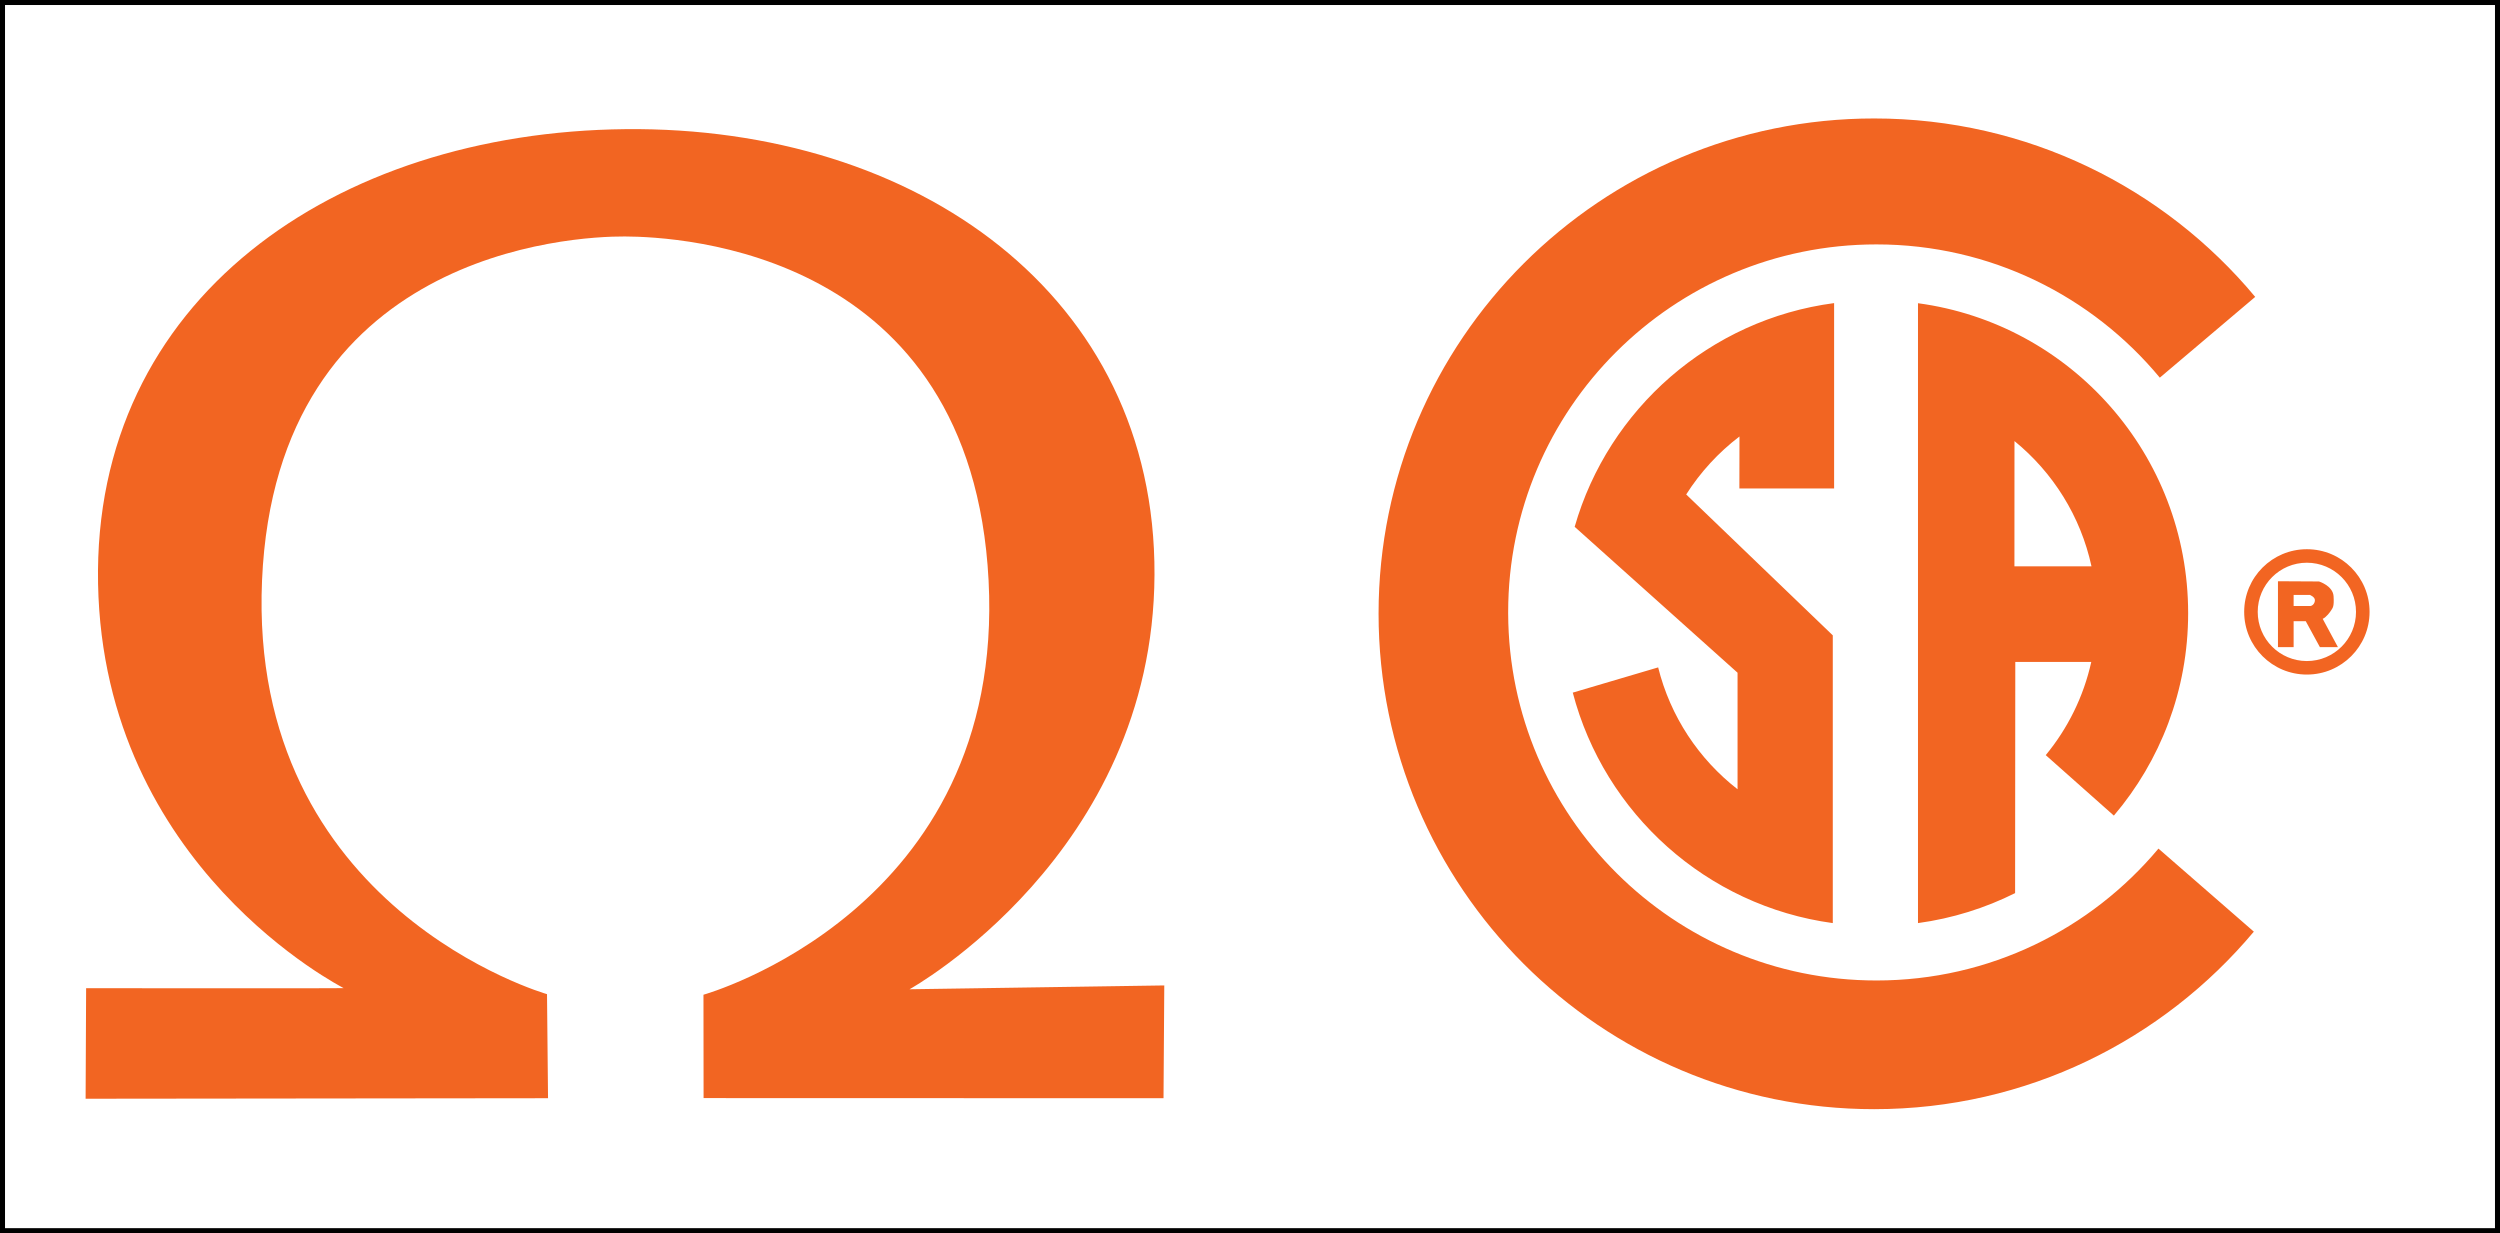 <svg viewBox="-4.449 104.649 497.941 245.621" xmlns="http://www.w3.org/2000/svg">
  <rect x="-4.449" y="104.649" width="497.941" height="245.621" fill="#333333" stroke="none"/>
  <rect x="-4.449" y="104.649" width="497.941" height="245.621" style="stroke-width: 2px; stroke: rgb(0, 0, 0); fill: rgb(255, 255, 255);"/>
  <path d="M 455.026 236.314 C 460.433 236.314 464.812 231.93 464.812 226.52 C 464.812 221.117 460.433 216.729 455.026 216.729 C 449.615 216.729 445.235 221.117 445.235 226.52 C 445.235 231.93 449.615 236.314 455.026 236.314 Z M 442.539 226.52 C 442.539 219.627 448.133 214.04 455.026 214.04 C 461.923 214.04 467.513 219.627 467.513 226.52 C 467.513 233.419 461.923 239.007 455.026 239.007 C 448.133 239.007 442.539 233.419 442.539 226.52 M 403.015 255.054 C 407.381 249.757 410.548 243.431 412.082 236.491 L 396.95 236.491 L 396.912 282.536 C 390.947 285.517 384.435 287.571 377.568 288.508 L 377.568 165.158 L 377.568 165.042 C 408.006 169.143 431.378 195.224 431.378 226.781 C 431.378 242.159 425.815 256.237 416.584 267.1 L 403.015 255.054 Z M 396.778 217.445 L 412.125 217.445 C 409.967 207.46 404.432 198.729 396.788 192.499 L 396.778 217.445 M 455.631 223.146 L 452.387 223.146 L 452.387 225.354 L 455.718 225.354 C 456.149 225.311 456.625 224.833 456.625 224.187 C 456.625 223.536 455.631 223.146 455.631 223.146 Z M 452.387 228.383 L 452.387 233.536 L 449.267 233.536 L 449.267 220.418 L 457.448 220.464 C 457.448 220.464 460.218 221.329 460.345 223.406 C 460.474 225.482 460.174 225.701 459.912 226.134 C 459.658 226.563 458.921 227.561 458.179 227.908 L 461.209 233.536 L 457.617 233.536 L 454.808 228.383 L 452.387 228.383 M 308.81 242.604 C 315.116 266.693 335.475 285.093 360.599 288.508 L 360.599 231.196 L 331.401 203.133 C 334.231 198.683 337.831 194.77 342.013 191.587 L 341.994 201.943 L 360.862 201.943 L 360.862 165.019 C 336.098 168.283 315.921 186.091 309.187 209.578 L 341.63 238.639 L 341.63 261.85 C 333.916 255.85 328.248 247.357 325.816 237.578 L 308.81 242.604 M 368.839 128.243 C 314.348 128.243 270.129 172.368 270.129 226.86 C 270.129 281.349 314.348 325.57 368.839 325.57 C 399.213 325.57 426.36 311.808 444.461 290.211 L 425.466 273.67 C 412.017 289.728 391.875 299.938 369.293 299.938 C 328.893 299.938 296.093 267.231 295.942 226.86 C 295.942 226.771 295.942 226.68 295.942 226.587 C 295.942 186.097 328.803 153.329 369.293 153.329 C 392.007 153.329 412.29 163.655 425.736 179.87 L 444.735 163.783 C 426.635 142.044 399.335 128.243 368.839 128.243 Z" style="fill-opacity: 1; fill-rule: nonzero; stroke: none; fill: rgb(242, 101, 34);"/>
  <path style="fill: rgb(242, 101, 34);" d="M 12.602 323.491 L 104.707 323.388 L 104.503 302.66 C 104.503 302.66 44.9 285.682 47.743 220.241 C 50.586 154.8 109.501 151.696 120.005 151.748 C 130.889 151.802 189.048 154.528 192.455 220.27 C 195.862 286.012 135.661 302.767 135.665 302.776 C 135.669 302.785 135.688 323.363 135.688 323.363 L 227.296 323.389 L 227.448 300.923 L 176.709 301.687 C 176.709 301.687 225.247 274.826 225.499 219.135 C 225.751 163.444 178.123 129.792 120.138 130.372 C 62.153 130.952 14.011 164.287 15.082 220.899 C 16.153 277.511 64.024 301.393 63.998 301.463 C 63.972 301.533 12.704 301.473 12.704 301.473 L 12.602 323.491 Z"/>
</svg>